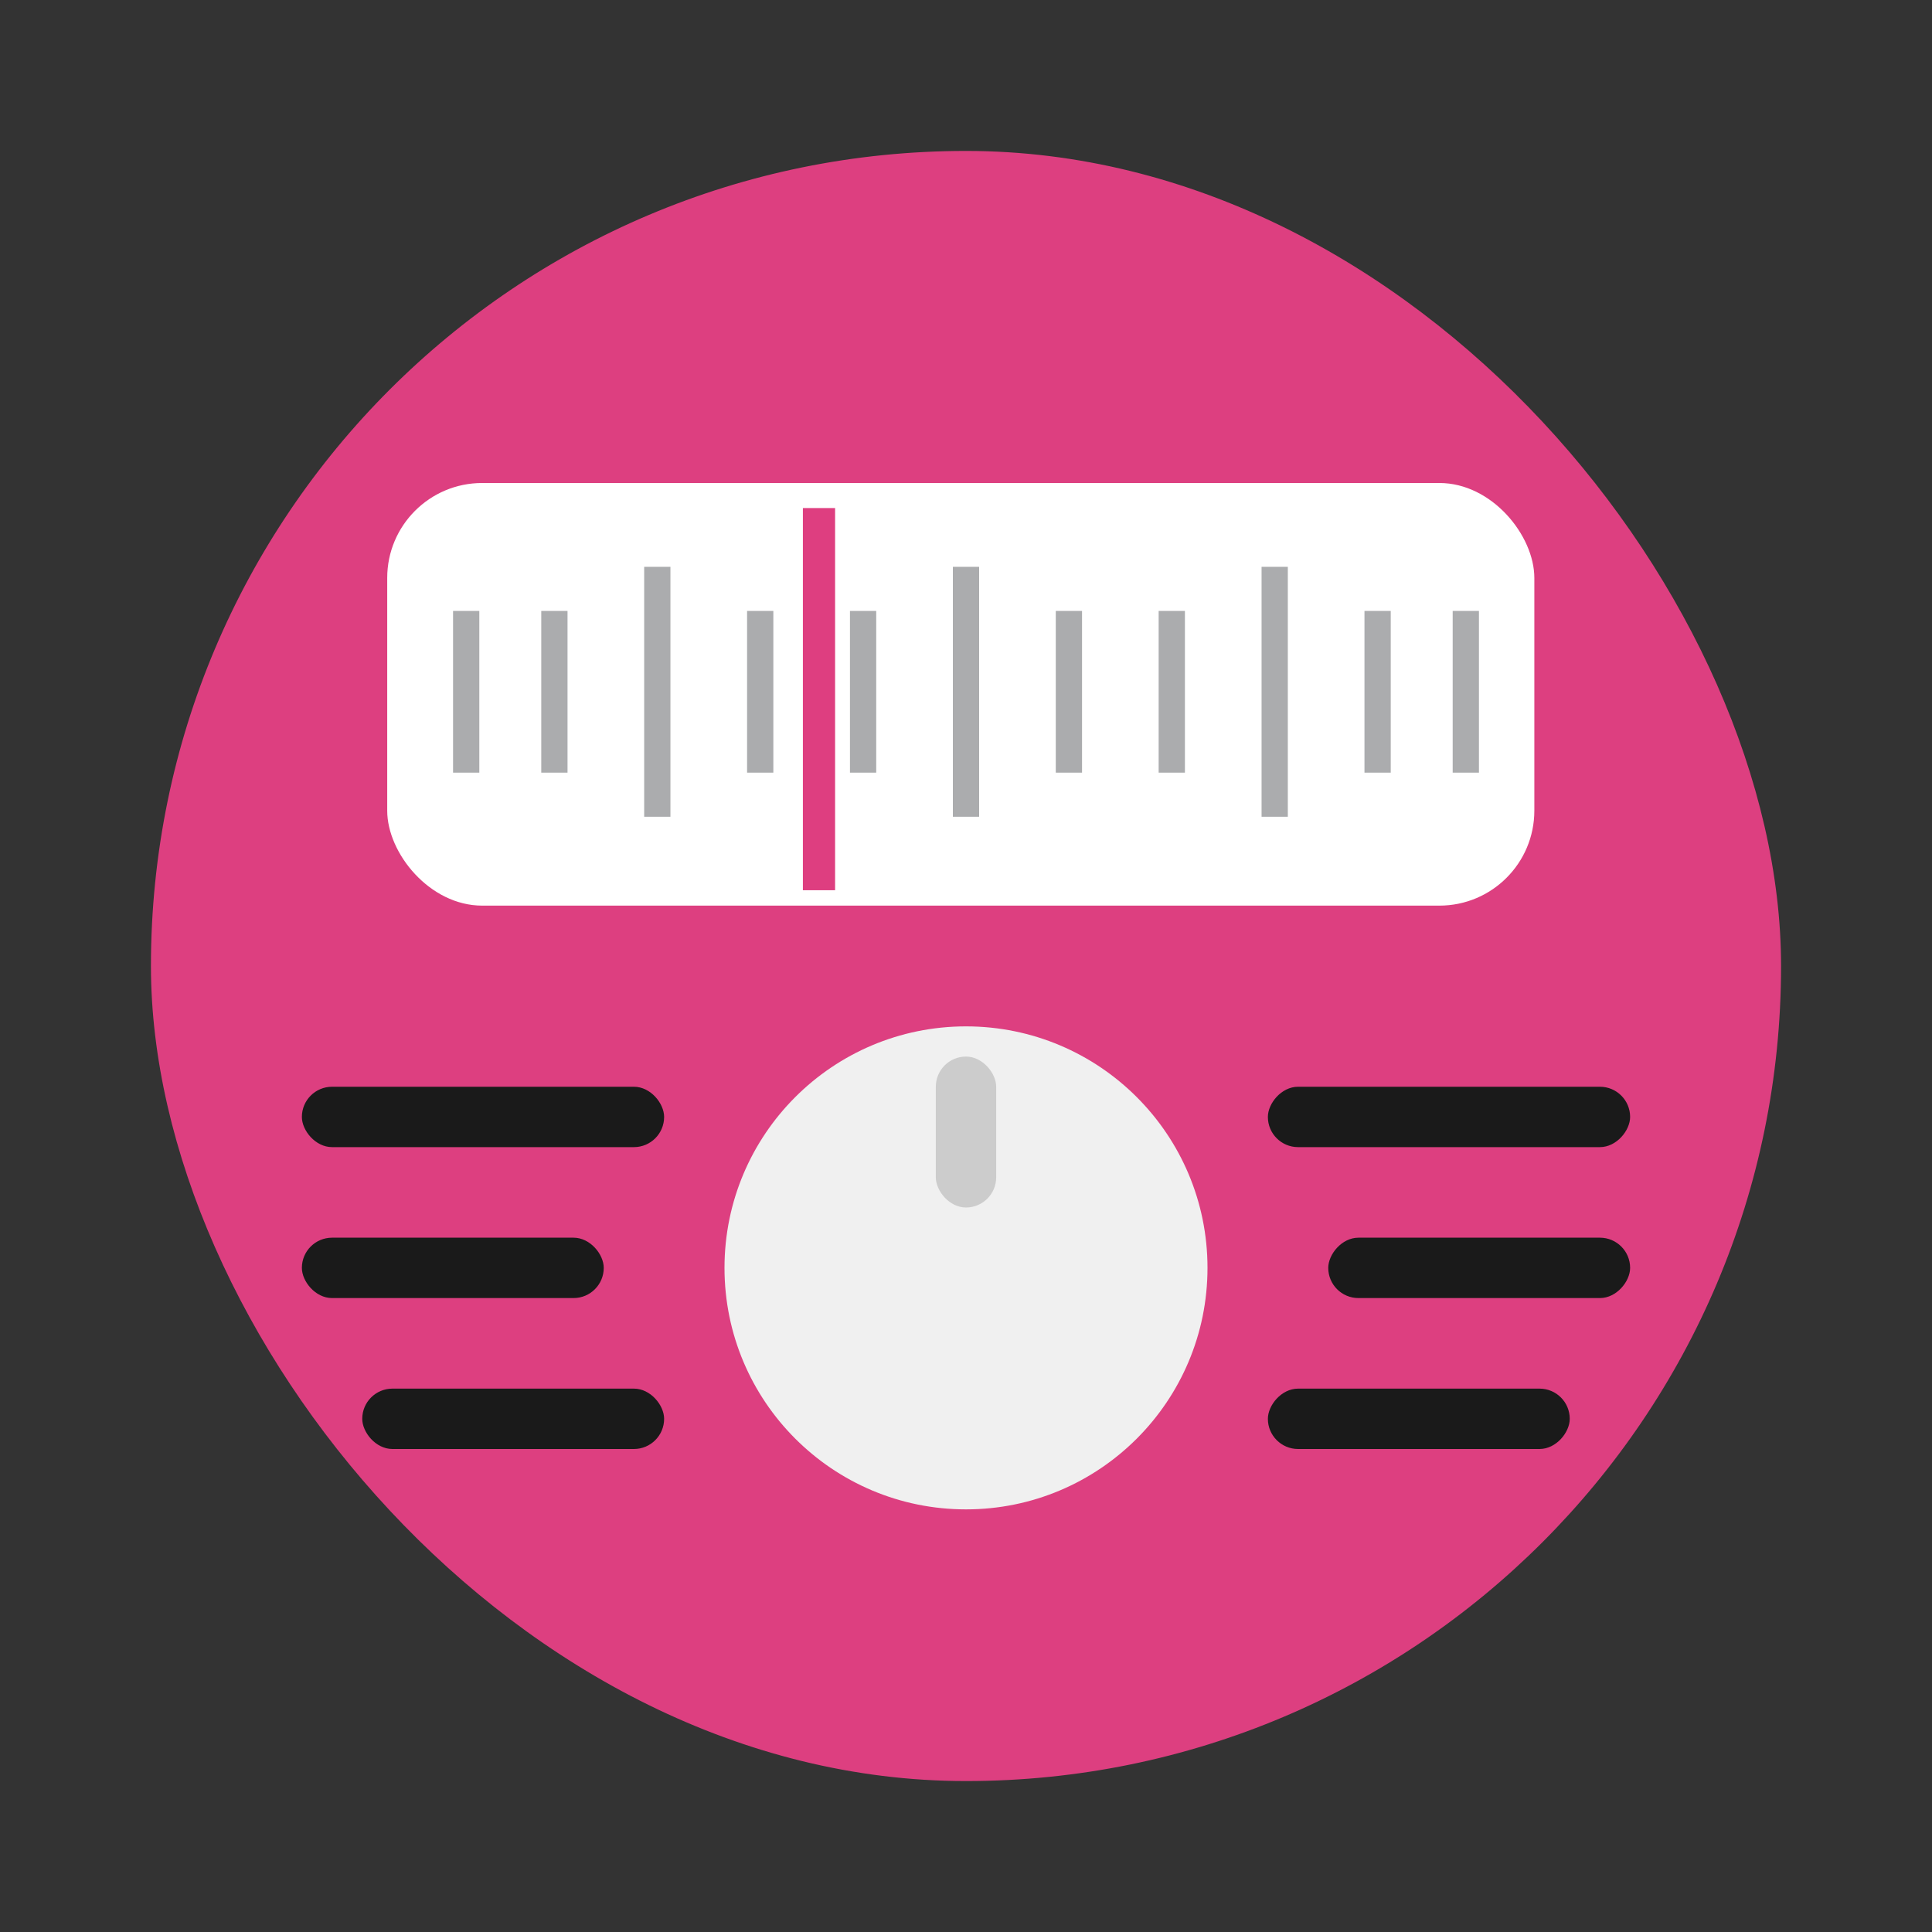 <svg xmlns="http://www.w3.org/2000/svg" width="64" height="64" image-rendering="optimizeSpeed"><rect width="100%" height="100%" fill="#333333" stroke="none"/><rect width="54" height="54" x="5" y="5" fill="#dd3f80" rx="27" ry="27"/><rect width="38" height="14" x="12.827" y="16" fill="#fff" rx="3.145" ry="3.145"/><g fill="none" stroke-miterlimit="10"><path stroke="#abacae" stroke-width=".87" d="M15.443 20.238v5.357m2.922-5.357v5.357m3.409-6.818v8.279m3.409-6.818v5.357m3.408-5.357v5.357M32 18.777v8.279m3.409-6.818v5.357m3.408-5.357v5.357m3.409-6.818v8.279m3.409-6.818v5.357m2.922-5.357v5.357" class="st8"/><path stroke="#de3e80" stroke-width="1.067" d="M27.13 16.83v12.66" class="st9"/></g><circle cx="32" cy="42" r="8" fill="#f0f0f0" class="st10"/><rect width="2" height="5" x="31" y="35" opacity=".15" rx="1" ry="1" style="paint-order:stroke fill markers"/><rect width="12" height="2" x="10" y="36" fill="#1a1a1a" rx="1" ry="1" style="paint-order:stroke fill markers"/><rect width="10" height="2" x="12" y="46" fill="#1a1a1a" rx="1" ry="1" style="paint-order:stroke fill markers"/><rect width="10" height="2" x="10" y="41" fill="#1a1a1a" rx="1" ry="1" style="paint-order:stroke fill markers"/><rect width="12" height="2" x="-54" y="36" fill="#1a1a1a" rx="1" ry="1" style="paint-order:stroke fill markers" transform="scale(-1 1)"/><rect width="10" height="2" x="-52" y="46" fill="#1a1a1a" rx="1" ry="1" style="paint-order:stroke fill markers" transform="scale(-1 1)"/><rect width="10" height="2" x="-54" y="41" fill="#1a1a1a" rx="1" ry="1" style="paint-order:stroke fill markers" transform="scale(-1 1)"/></svg>